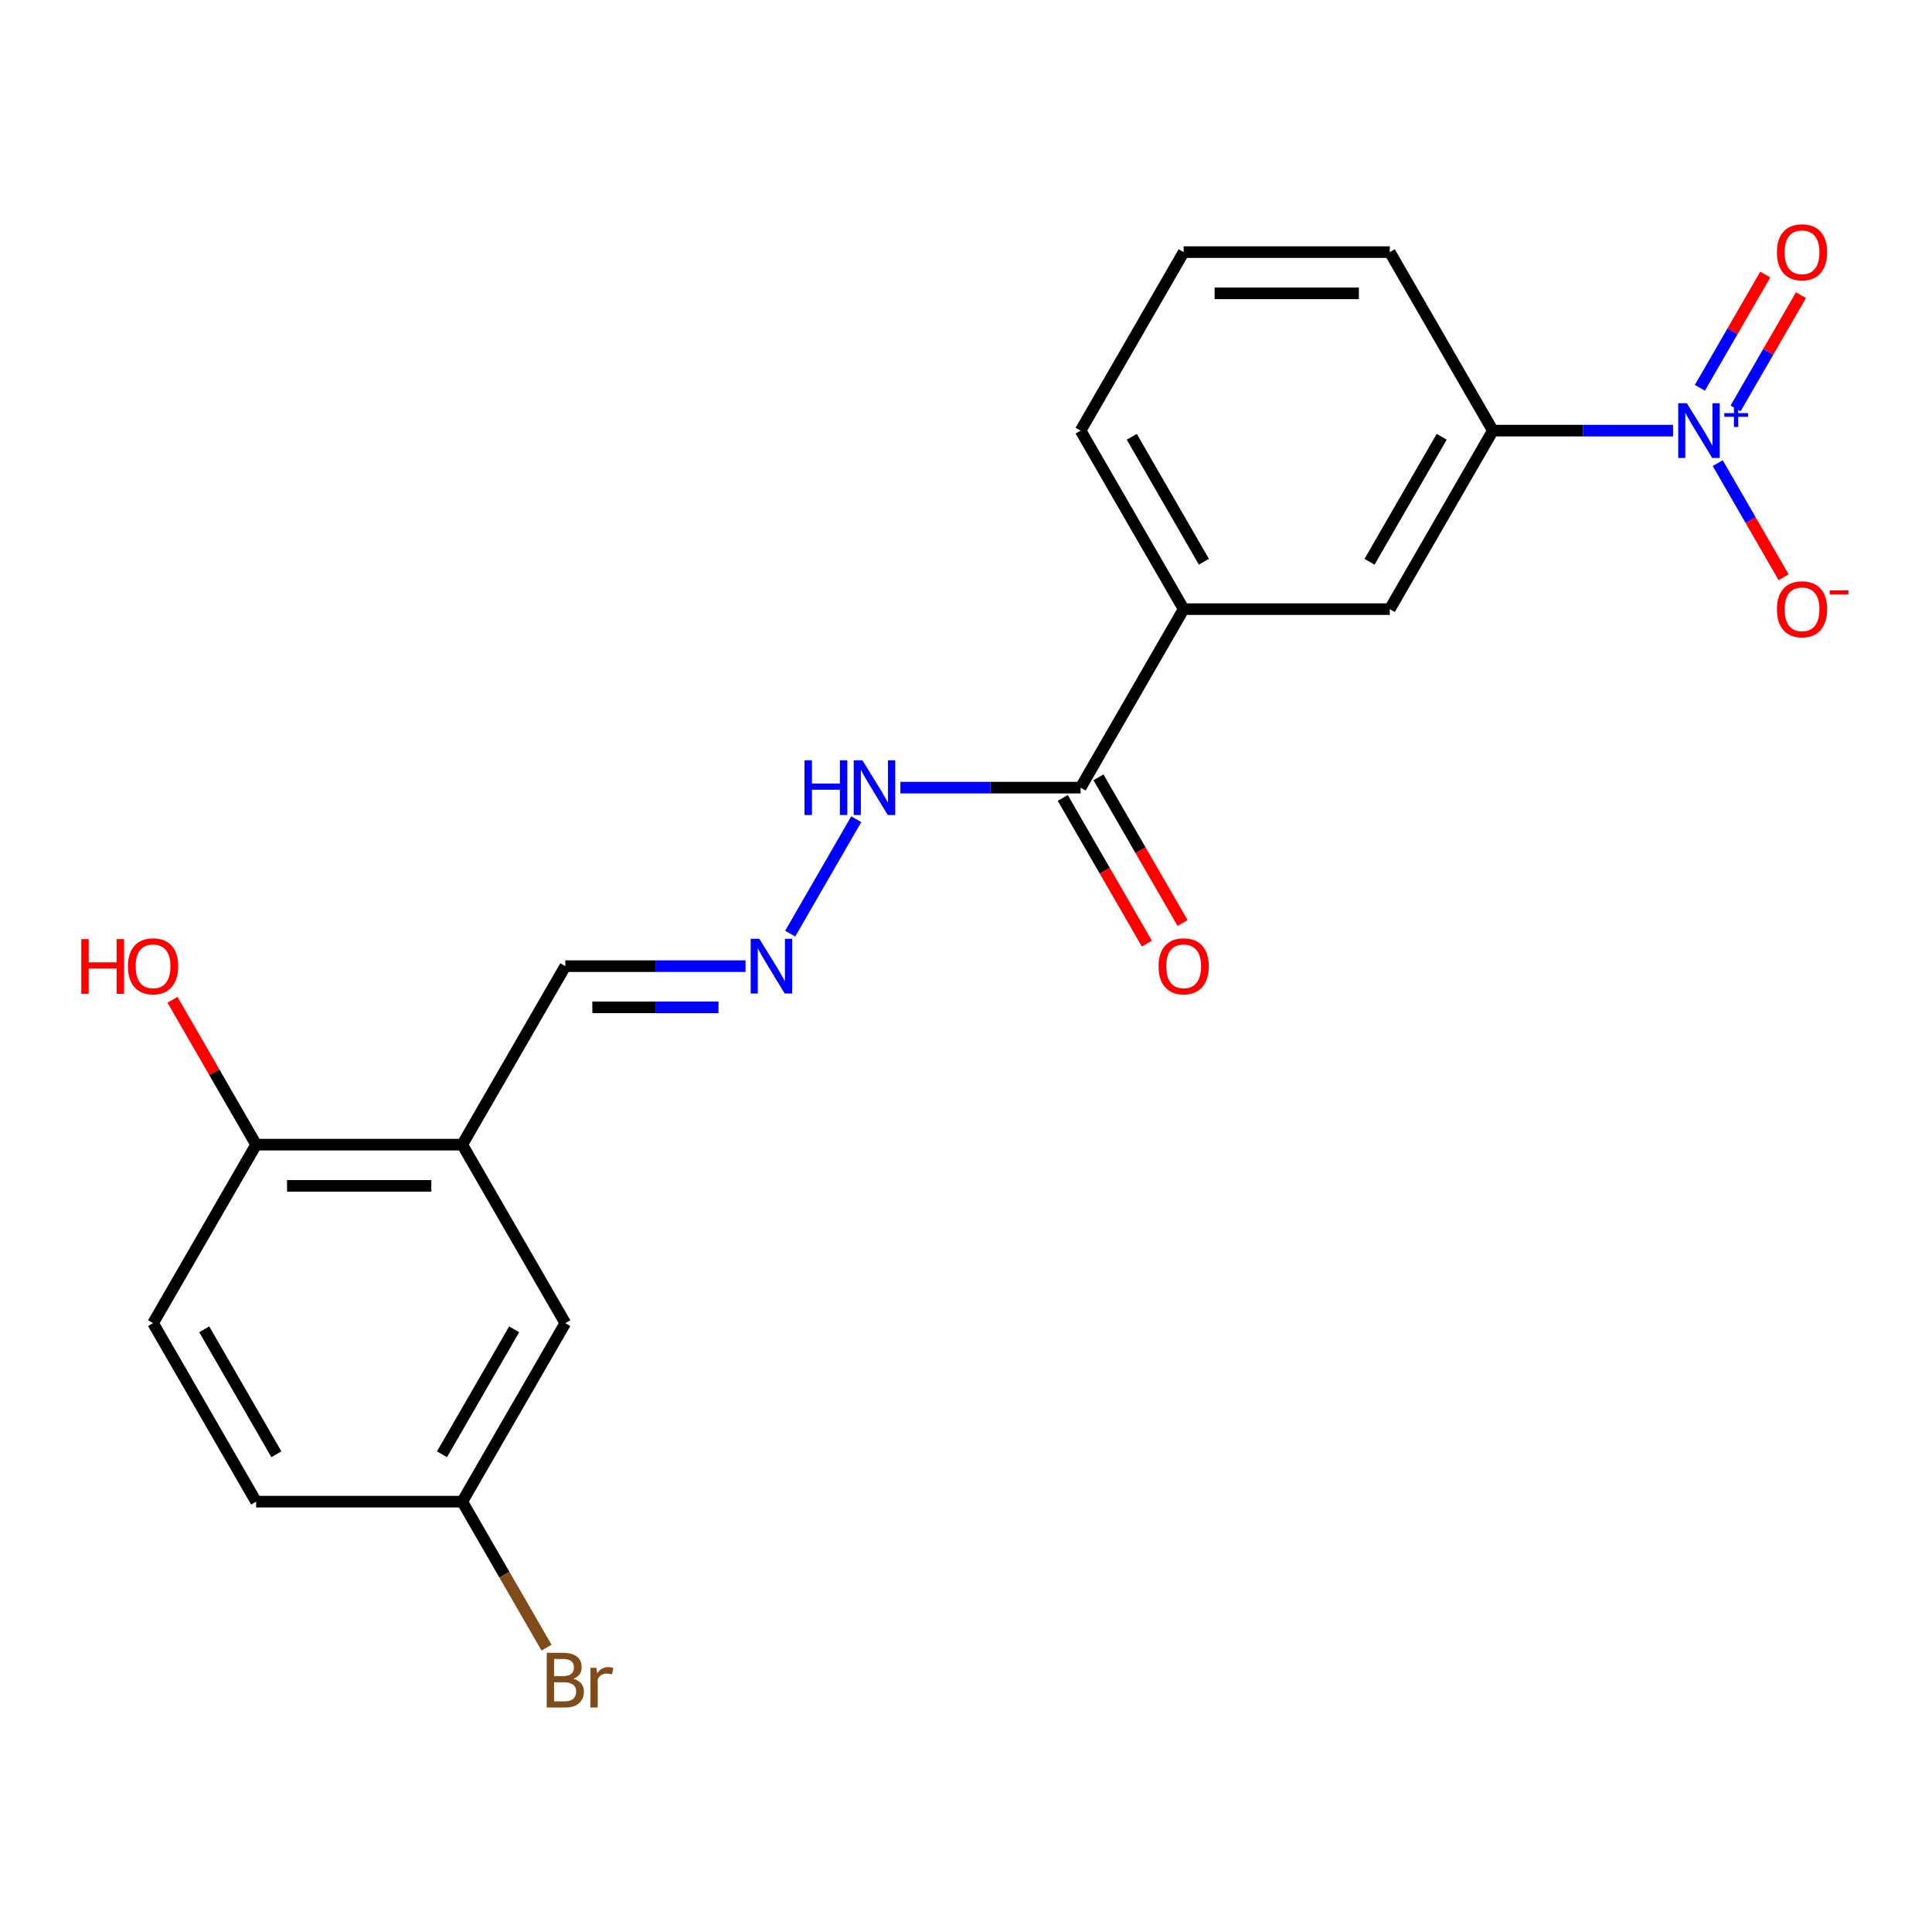 <?xml version='1.0' encoding='iso-8859-1'?>
<svg version='1.1' baseProfile='full'
              xmlns='http://www.w3.org/2000/svg'
                      xmlns:rdkit='http://www.rdkit.org/xml'
                      xmlns:xlink='http://www.w3.org/1999/xlink'
                  xml:space='preserve'
width='1000px' height='1000px' viewBox='0 0 1000 1000'>
<!-- END OF HEADER -->
<rect style='opacity:1.0;fill:#FFFFFF;stroke:none' width='1000' height='1000' x='0' y='0'> </rect>
<path class='bond-0' d='M 865.973,222.892 L 819.334,222.892' style='fill:none;fill-rule:evenodd;stroke:#0000FF;stroke-width:6px;stroke-linecap:butt;stroke-linejoin:miter;stroke-opacity:1' />
<path class='bond-0' d='M 819.334,222.892 L 772.694,222.892' style='fill:none;fill-rule:evenodd;stroke:#000000;stroke-width:6px;stroke-linecap:butt;stroke-linejoin:miter;stroke-opacity:1' />
<path class='bond-6' d='M 889.096,239.719 L 906.146,269.252' style='fill:none;fill-rule:evenodd;stroke:#0000FF;stroke-width:6px;stroke-linecap:butt;stroke-linejoin:miter;stroke-opacity:1' />
<path class='bond-6' d='M 906.146,269.252 L 923.197,298.784' style='fill:none;fill-rule:evenodd;stroke:#FF0000;stroke-width:6px;stroke-linecap:butt;stroke-linejoin:miter;stroke-opacity:1' />
<path class='bond-7' d='M 898.335,211.399 L 915.259,182.087' style='fill:none;fill-rule:evenodd;stroke:#0000FF;stroke-width:6px;stroke-linecap:butt;stroke-linejoin:miter;stroke-opacity:1' />
<path class='bond-7' d='M 915.259,182.087 L 932.182,152.774' style='fill:none;fill-rule:evenodd;stroke:#FF0000;stroke-width:6px;stroke-linecap:butt;stroke-linejoin:miter;stroke-opacity:1' />
<path class='bond-7' d='M 879.856,200.731 L 896.78,171.418' style='fill:none;fill-rule:evenodd;stroke:#0000FF;stroke-width:6px;stroke-linecap:butt;stroke-linejoin:miter;stroke-opacity:1' />
<path class='bond-7' d='M 896.78,171.418 L 913.703,142.106' style='fill:none;fill-rule:evenodd;stroke:#FF0000;stroke-width:6px;stroke-linecap:butt;stroke-linejoin:miter;stroke-opacity:1' />
<path class='bond-4' d='M 772.694,222.892 L 719.35,315.286' style='fill:none;fill-rule:evenodd;stroke:#000000;stroke-width:6px;stroke-linecap:butt;stroke-linejoin:miter;stroke-opacity:1' />
<path class='bond-4' d='M 746.213,226.082 L 708.873,290.758' style='fill:none;fill-rule:evenodd;stroke:#000000;stroke-width:6px;stroke-linecap:butt;stroke-linejoin:miter;stroke-opacity:1' />
<path class='bond-18' d='M 772.694,222.892 L 719.35,130.499' style='fill:none;fill-rule:evenodd;stroke:#000000;stroke-width:6px;stroke-linecap:butt;stroke-linejoin:miter;stroke-opacity:1' />
<path class='bond-1' d='M 559.32,407.679 L 612.663,315.286' style='fill:none;fill-rule:evenodd;stroke:#000000;stroke-width:6px;stroke-linecap:butt;stroke-linejoin:miter;stroke-opacity:1' />
<path class='bond-9' d='M 559.32,407.679 L 512.68,407.679' style='fill:none;fill-rule:evenodd;stroke:#000000;stroke-width:6px;stroke-linecap:butt;stroke-linejoin:miter;stroke-opacity:1' />
<path class='bond-9' d='M 512.68,407.679 L 466.04,407.679' style='fill:none;fill-rule:evenodd;stroke:#0000FF;stroke-width:6px;stroke-linecap:butt;stroke-linejoin:miter;stroke-opacity:1' />
<path class='bond-11' d='M 550.081,413.014 L 571.849,450.717' style='fill:none;fill-rule:evenodd;stroke:#000000;stroke-width:6px;stroke-linecap:butt;stroke-linejoin:miter;stroke-opacity:1' />
<path class='bond-11' d='M 571.849,450.717 L 593.616,488.42' style='fill:none;fill-rule:evenodd;stroke:#FF0000;stroke-width:6px;stroke-linecap:butt;stroke-linejoin:miter;stroke-opacity:1' />
<path class='bond-11' d='M 568.559,402.345 L 590.327,440.048' style='fill:none;fill-rule:evenodd;stroke:#000000;stroke-width:6px;stroke-linecap:butt;stroke-linejoin:miter;stroke-opacity:1' />
<path class='bond-11' d='M 590.327,440.048 L 612.095,477.751' style='fill:none;fill-rule:evenodd;stroke:#FF0000;stroke-width:6px;stroke-linecap:butt;stroke-linejoin:miter;stroke-opacity:1' />
<path class='bond-2' d='M 239.259,592.466 L 292.603,500.073' style='fill:none;fill-rule:evenodd;stroke:#000000;stroke-width:6px;stroke-linecap:butt;stroke-linejoin:miter;stroke-opacity:1' />
<path class='bond-8' d='M 239.259,592.466 L 132.573,592.466' style='fill:none;fill-rule:evenodd;stroke:#000000;stroke-width:6px;stroke-linecap:butt;stroke-linejoin:miter;stroke-opacity:1' />
<path class='bond-8' d='M 223.256,613.804 L 148.576,613.804' style='fill:none;fill-rule:evenodd;stroke:#000000;stroke-width:6px;stroke-linecap:butt;stroke-linejoin:miter;stroke-opacity:1' />
<path class='bond-10' d='M 239.259,592.466 L 292.603,684.86' style='fill:none;fill-rule:evenodd;stroke:#000000;stroke-width:6px;stroke-linecap:butt;stroke-linejoin:miter;stroke-opacity:1' />
<path class='bond-3' d='M 612.663,315.286 L 719.35,315.286' style='fill:none;fill-rule:evenodd;stroke:#000000;stroke-width:6px;stroke-linecap:butt;stroke-linejoin:miter;stroke-opacity:1' />
<path class='bond-21' d='M 612.663,315.286 L 559.32,222.892' style='fill:none;fill-rule:evenodd;stroke:#000000;stroke-width:6px;stroke-linecap:butt;stroke-linejoin:miter;stroke-opacity:1' />
<path class='bond-21' d='M 623.141,290.758 L 585.8,226.082' style='fill:none;fill-rule:evenodd;stroke:#000000;stroke-width:6px;stroke-linecap:butt;stroke-linejoin:miter;stroke-opacity:1' />
<path class='bond-5' d='M 409.005,483.246 L 443.198,424.021' style='fill:none;fill-rule:evenodd;stroke:#0000FF;stroke-width:6px;stroke-linecap:butt;stroke-linejoin:miter;stroke-opacity:1' />
<path class='bond-12' d='M 385.883,500.073 L 339.243,500.073' style='fill:none;fill-rule:evenodd;stroke:#0000FF;stroke-width:6px;stroke-linecap:butt;stroke-linejoin:miter;stroke-opacity:1' />
<path class='bond-12' d='M 339.243,500.073 L 292.603,500.073' style='fill:none;fill-rule:evenodd;stroke:#000000;stroke-width:6px;stroke-linecap:butt;stroke-linejoin:miter;stroke-opacity:1' />
<path class='bond-12' d='M 371.891,521.41 L 339.243,521.41' style='fill:none;fill-rule:evenodd;stroke:#0000FF;stroke-width:6px;stroke-linecap:butt;stroke-linejoin:miter;stroke-opacity:1' />
<path class='bond-12' d='M 339.243,521.41 L 306.595,521.41' style='fill:none;fill-rule:evenodd;stroke:#000000;stroke-width:6px;stroke-linecap:butt;stroke-linejoin:miter;stroke-opacity:1' />
<path class='bond-13' d='M 132.573,592.466 L 79.229,684.86' style='fill:none;fill-rule:evenodd;stroke:#000000;stroke-width:6px;stroke-linecap:butt;stroke-linejoin:miter;stroke-opacity:1' />
<path class='bond-17' d='M 132.573,592.466 L 110.932,554.983' style='fill:none;fill-rule:evenodd;stroke:#000000;stroke-width:6px;stroke-linecap:butt;stroke-linejoin:miter;stroke-opacity:1' />
<path class='bond-17' d='M 110.932,554.983 L 89.291,517.5' style='fill:none;fill-rule:evenodd;stroke:#FF0000;stroke-width:6px;stroke-linecap:butt;stroke-linejoin:miter;stroke-opacity:1' />
<path class='bond-14' d='M 292.603,684.86 L 239.259,777.253' style='fill:none;fill-rule:evenodd;stroke:#000000;stroke-width:6px;stroke-linecap:butt;stroke-linejoin:miter;stroke-opacity:1' />
<path class='bond-14' d='M 266.123,688.05 L 228.782,752.726' style='fill:none;fill-rule:evenodd;stroke:#000000;stroke-width:6px;stroke-linecap:butt;stroke-linejoin:miter;stroke-opacity:1' />
<path class='bond-22' d='M 79.229,684.86 L 132.573,777.253' style='fill:none;fill-rule:evenodd;stroke:#000000;stroke-width:6px;stroke-linecap:butt;stroke-linejoin:miter;stroke-opacity:1' />
<path class='bond-22' d='M 105.709,688.05 L 143.05,752.726' style='fill:none;fill-rule:evenodd;stroke:#000000;stroke-width:6px;stroke-linecap:butt;stroke-linejoin:miter;stroke-opacity:1' />
<path class='bond-15' d='M 239.259,777.253 L 132.573,777.253' style='fill:none;fill-rule:evenodd;stroke:#000000;stroke-width:6px;stroke-linecap:butt;stroke-linejoin:miter;stroke-opacity:1' />
<path class='bond-16' d='M 239.259,777.253 L 261.074,815.036' style='fill:none;fill-rule:evenodd;stroke:#000000;stroke-width:6px;stroke-linecap:butt;stroke-linejoin:miter;stroke-opacity:1' />
<path class='bond-16' d='M 261.074,815.036 L 282.888,852.82' style='fill:none;fill-rule:evenodd;stroke:#7F4C19;stroke-width:6px;stroke-linecap:butt;stroke-linejoin:miter;stroke-opacity:1' />
<path class='bond-20' d='M 719.35,130.499 L 612.663,130.499' style='fill:none;fill-rule:evenodd;stroke:#000000;stroke-width:6px;stroke-linecap:butt;stroke-linejoin:miter;stroke-opacity:1' />
<path class='bond-20' d='M 703.347,151.836 L 628.666,151.836' style='fill:none;fill-rule:evenodd;stroke:#000000;stroke-width:6px;stroke-linecap:butt;stroke-linejoin:miter;stroke-opacity:1' />
<path class='bond-19' d='M 559.32,222.892 L 612.663,130.499' style='fill:none;fill-rule:evenodd;stroke:#000000;stroke-width:6px;stroke-linecap:butt;stroke-linejoin:miter;stroke-opacity:1' />
<path  class='atom-0' d='M 873.121 208.732
L 882.401 223.732
Q 883.321 225.212, 884.801 227.892
Q 886.281 230.572, 886.361 230.732
L 886.361 208.732
L 890.121 208.732
L 890.121 237.052
L 886.241 237.052
L 876.281 220.652
Q 875.121 218.732, 873.881 216.532
Q 872.681 214.332, 872.321 213.652
L 872.321 237.052
L 868.641 237.052
L 868.641 208.732
L 873.121 208.732
' fill='#0000FF'/>
<path  class='atom-0' d='M 892.497 213.837
L 897.486 213.837
L 897.486 208.583
L 899.704 208.583
L 899.704 213.837
L 904.825 213.837
L 904.825 215.738
L 899.704 215.738
L 899.704 221.018
L 897.486 221.018
L 897.486 215.738
L 892.497 215.738
L 892.497 213.837
' fill='#0000FF'/>
<path  class='atom-6' d='M 393.03 485.913
L 402.31 500.913
Q 403.23 502.393, 404.71 505.073
Q 406.19 507.753, 406.27 507.913
L 406.27 485.913
L 410.03 485.913
L 410.03 514.233
L 406.15 514.233
L 396.19 497.833
Q 395.03 495.913, 393.79 493.713
Q 392.59 491.513, 392.23 490.833
L 392.23 514.233
L 388.55 514.233
L 388.55 485.913
L 393.03 485.913
' fill='#0000FF'/>
<path  class='atom-7' d='M 919.724 315.366
Q 919.724 308.566, 923.084 304.766
Q 926.444 300.966, 932.724 300.966
Q 939.004 300.966, 942.364 304.766
Q 945.724 308.566, 945.724 315.366
Q 945.724 322.246, 942.324 326.166
Q 938.924 330.046, 932.724 330.046
Q 926.484 330.046, 923.084 326.166
Q 919.724 322.286, 919.724 315.366
M 932.724 326.846
Q 937.044 326.846, 939.364 323.966
Q 941.724 321.046, 941.724 315.366
Q 941.724 309.806, 939.364 307.006
Q 937.044 304.166, 932.724 304.166
Q 928.404 304.166, 926.044 306.966
Q 923.724 309.766, 923.724 315.366
Q 923.724 321.086, 926.044 323.966
Q 928.404 326.846, 932.724 326.846
' fill='#FF0000'/>
<path  class='atom-7' d='M 947.044 305.588
L 956.733 305.588
L 956.733 307.7
L 947.044 307.7
L 947.044 305.588
' fill='#FF0000'/>
<path  class='atom-8' d='M 919.724 130.579
Q 919.724 123.779, 923.084 119.979
Q 926.444 116.179, 932.724 116.179
Q 939.004 116.179, 942.364 119.979
Q 945.724 123.779, 945.724 130.579
Q 945.724 137.459, 942.324 141.379
Q 938.924 145.259, 932.724 145.259
Q 926.484 145.259, 923.084 141.379
Q 919.724 137.499, 919.724 130.579
M 932.724 142.059
Q 937.044 142.059, 939.364 139.179
Q 941.724 136.259, 941.724 130.579
Q 941.724 125.019, 939.364 122.219
Q 937.044 119.379, 932.724 119.379
Q 928.404 119.379, 926.044 122.179
Q 923.724 124.979, 923.724 130.579
Q 923.724 136.299, 926.044 139.179
Q 928.404 142.059, 932.724 142.059
' fill='#FF0000'/>
<path  class='atom-10' d='M 416.413 393.519
L 420.253 393.519
L 420.253 405.559
L 434.733 405.559
L 434.733 393.519
L 438.573 393.519
L 438.573 421.839
L 434.733 421.839
L 434.733 408.759
L 420.253 408.759
L 420.253 421.839
L 416.413 421.839
L 416.413 393.519
' fill='#0000FF'/>
<path  class='atom-10' d='M 446.373 393.519
L 455.653 408.519
Q 456.573 409.999, 458.053 412.679
Q 459.533 415.359, 459.613 415.519
L 459.613 393.519
L 463.373 393.519
L 463.373 421.839
L 459.493 421.839
L 449.533 405.439
Q 448.373 403.519, 447.133 401.319
Q 445.933 399.119, 445.573 398.439
L 445.573 421.839
L 441.893 421.839
L 441.893 393.519
L 446.373 393.519
' fill='#0000FF'/>
<path  class='atom-12' d='M 599.663 500.153
Q 599.663 493.353, 603.023 489.553
Q 606.383 485.753, 612.663 485.753
Q 618.943 485.753, 622.303 489.553
Q 625.663 493.353, 625.663 500.153
Q 625.663 507.033, 622.263 510.953
Q 618.863 514.833, 612.663 514.833
Q 606.423 514.833, 603.023 510.953
Q 599.663 507.073, 599.663 500.153
M 612.663 511.633
Q 616.983 511.633, 619.303 508.753
Q 621.663 505.833, 621.663 500.153
Q 621.663 494.593, 619.303 491.793
Q 616.983 488.953, 612.663 488.953
Q 608.343 488.953, 605.983 491.753
Q 603.663 494.553, 603.663 500.153
Q 603.663 505.873, 605.983 508.753
Q 608.343 511.633, 612.663 511.633
' fill='#FF0000'/>
<path  class='atom-17' d='M 296.743 868.927
Q 299.463 869.687, 300.823 871.367
Q 302.223 873.007, 302.223 875.447
Q 302.223 879.367, 299.703 881.607
Q 297.223 883.807, 292.503 883.807
L 282.983 883.807
L 282.983 855.487
L 291.343 855.487
Q 296.183 855.487, 298.623 857.447
Q 301.063 859.407, 301.063 863.007
Q 301.063 867.287, 296.743 868.927
M 286.783 858.687
L 286.783 867.567
L 291.343 867.567
Q 294.143 867.567, 295.583 866.447
Q 297.063 865.287, 297.063 863.007
Q 297.063 858.687, 291.343 858.687
L 286.783 858.687
M 292.503 880.607
Q 295.263 880.607, 296.743 879.287
Q 298.223 877.967, 298.223 875.447
Q 298.223 873.127, 296.583 871.967
Q 294.983 870.767, 291.903 870.767
L 286.783 870.767
L 286.783 880.607
L 292.503 880.607
' fill='#7F4C19'/>
<path  class='atom-17' d='M 308.663 863.247
L 309.103 866.087
Q 311.263 862.887, 314.783 862.887
Q 315.903 862.887, 317.423 863.287
L 316.823 866.647
Q 315.103 866.247, 314.143 866.247
Q 312.463 866.247, 311.343 866.927
Q 310.263 867.567, 309.383 869.127
L 309.383 883.807
L 305.623 883.807
L 305.623 863.247
L 308.663 863.247
' fill='#7F4C19'/>
<path  class='atom-18' d='M 42.069 486.073
L 45.909 486.073
L 45.909 498.113
L 60.389 498.113
L 60.389 486.073
L 64.229 486.073
L 64.229 514.393
L 60.389 514.393
L 60.389 501.313
L 45.909 501.313
L 45.909 514.393
L 42.069 514.393
L 42.069 486.073
' fill='#FF0000'/>
<path  class='atom-18' d='M 66.229 500.153
Q 66.229 493.353, 69.589 489.553
Q 72.949 485.753, 79.229 485.753
Q 85.509 485.753, 88.869 489.553
Q 92.229 493.353, 92.229 500.153
Q 92.229 507.033, 88.829 510.953
Q 85.429 514.833, 79.229 514.833
Q 72.989 514.833, 69.589 510.953
Q 66.229 507.073, 66.229 500.153
M 79.229 511.633
Q 83.549 511.633, 85.869 508.753
Q 88.229 505.833, 88.229 500.153
Q 88.229 494.593, 85.869 491.793
Q 83.549 488.953, 79.229 488.953
Q 74.909 488.953, 72.549 491.753
Q 70.229 494.553, 70.229 500.153
Q 70.229 505.873, 72.549 508.753
Q 74.909 511.633, 79.229 511.633
' fill='#FF0000'/>
</svg>
